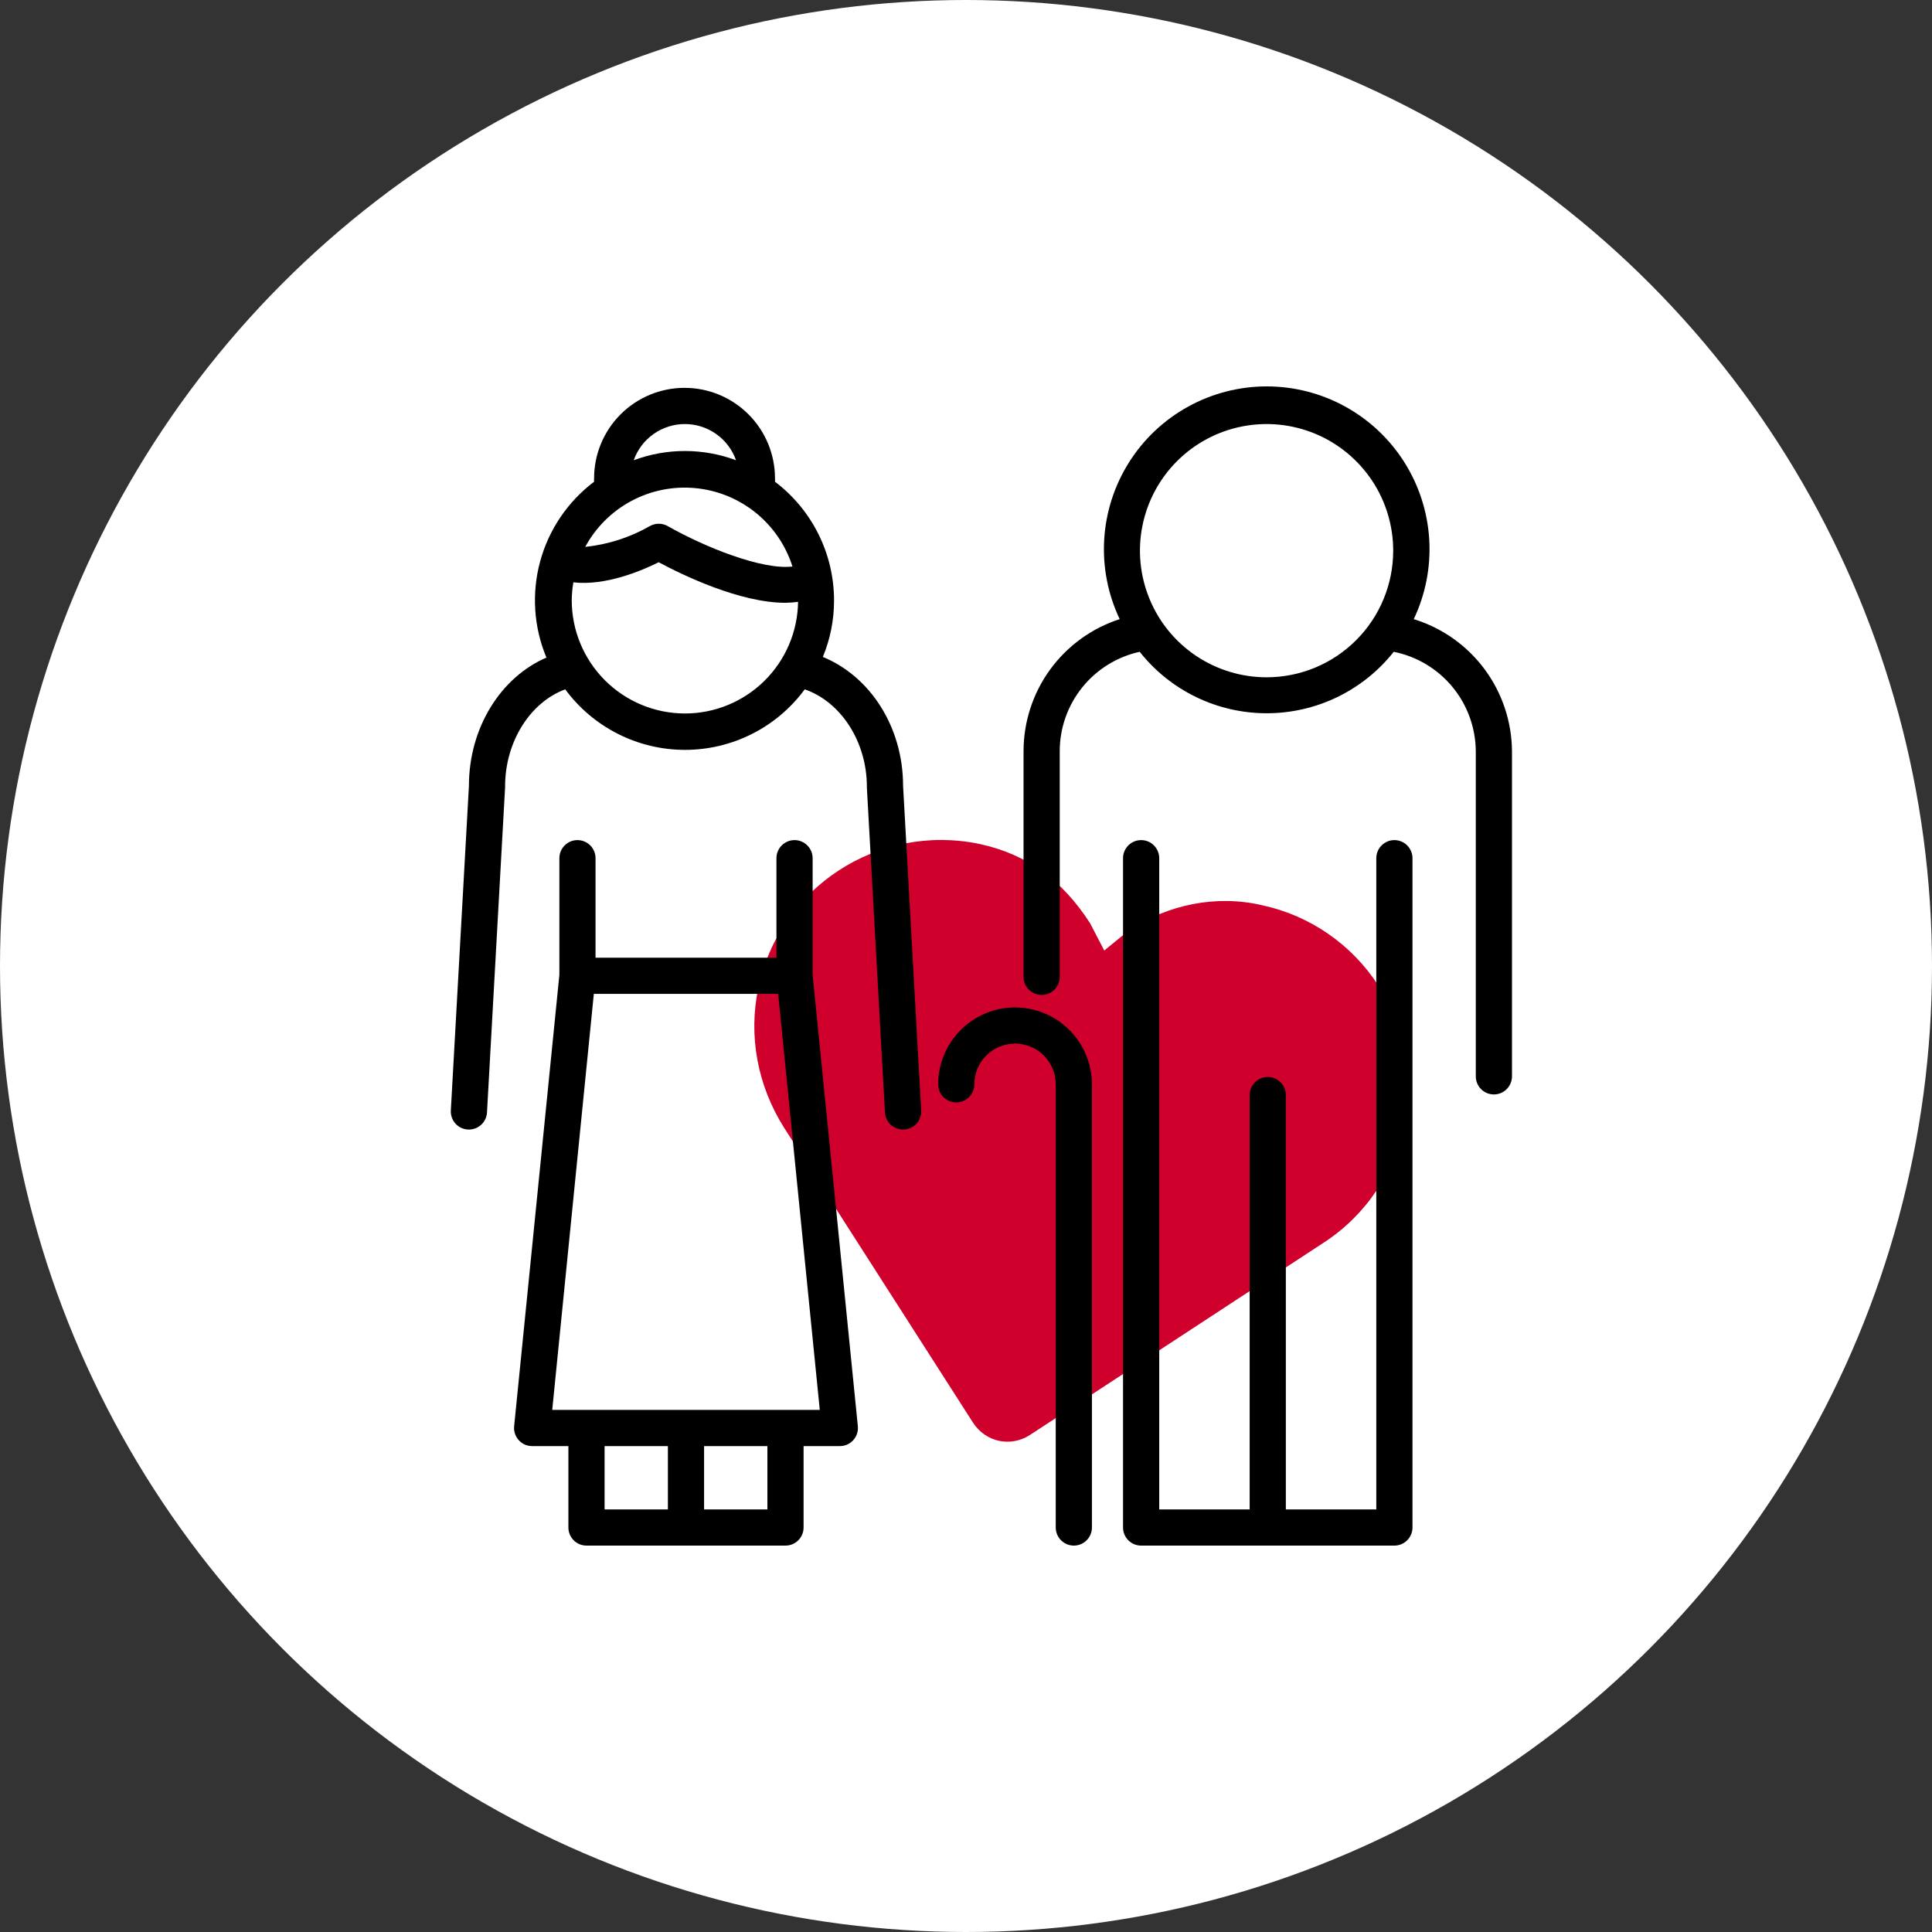 <?xml version="1.0" encoding="UTF-8"?> <svg xmlns="http://www.w3.org/2000/svg" width="60" height="60" viewBox="0 0 60 60" fill="none"><rect x="0" y="0" width="60" height="60" fill="#333333" stroke="none"/> <circle cx="30" cy="30" r="30" fill="white"></circle> <path d="M39.191 28.112C37.773 27.782 36.271 28.088 35.054 28.898L34.294 29.519L33.85 28.666C33.006 27.363 31.93 26.533 30.407 26.207C27.281 25.564 24.22 27.547 23.553 30.668C23.232 32.166 23.527 33.717 24.346 35.015L30.218 44.182C30.611 44.788 31.385 44.954 31.991 44.561L41.099 38.598C43.766 36.871 44.535 33.276 42.808 30.609C41.984 29.336 40.689 28.432 39.191 28.112Z" fill="#D0002C"></path> <path d="M43.304 26.09C43.155 26.09 43.012 26.149 42.907 26.255C42.801 26.36 42.742 26.503 42.742 26.652V46.876H39.933V34.008C39.933 33.859 39.874 33.717 39.769 33.611C39.663 33.506 39.52 33.447 39.371 33.447C39.222 33.447 39.079 33.506 38.974 33.611C38.869 33.717 38.809 33.859 38.809 34.008V46.876H36.001V26.652C36.001 26.503 35.941 26.36 35.836 26.255C35.731 26.149 35.588 26.09 35.439 26.09C35.29 26.09 35.147 26.149 35.041 26.255C34.936 26.36 34.877 26.503 34.877 26.652V47.438C34.877 47.587 34.936 47.73 35.041 47.835C35.147 47.941 35.29 48 35.439 48H43.304C43.453 48 43.596 47.941 43.701 47.835C43.806 47.73 43.866 47.587 43.866 47.438V26.652C43.866 26.503 43.806 26.36 43.701 26.255C43.596 26.149 43.453 26.09 43.304 26.09Z" fill="black"></path> <path d="M43.905 19.228C44.272 18.457 44.437 17.606 44.386 16.754C44.335 15.902 44.069 15.077 43.614 14.356C43.158 13.634 42.527 13.04 41.779 12.628C41.032 12.216 40.192 12 39.339 12C38.486 12 37.646 12.216 36.899 12.628C36.151 13.04 35.52 13.634 35.064 14.356C34.609 15.077 34.343 15.902 34.292 16.754C34.241 17.606 34.407 18.457 34.773 19.228C33.905 19.508 33.149 20.057 32.612 20.794C32.076 21.531 31.787 22.42 31.787 23.332V30.337C31.787 30.486 31.846 30.629 31.952 30.735C32.057 30.84 32.2 30.899 32.349 30.899C32.498 30.899 32.641 30.84 32.746 30.735C32.852 30.629 32.911 30.486 32.911 30.337V23.332C32.91 22.611 33.157 21.912 33.608 21.35C34.06 20.788 34.69 20.397 35.394 20.242C35.865 20.837 36.464 21.318 37.148 21.649C37.831 21.979 38.58 22.151 39.339 22.151C40.098 22.151 40.847 21.979 41.53 21.649C42.214 21.318 42.813 20.837 43.284 20.242C43.999 20.385 44.643 20.771 45.108 21.334C45.572 21.897 45.827 22.602 45.832 23.332V33.427C45.832 33.576 45.891 33.719 45.996 33.824C46.102 33.93 46.245 33.989 46.394 33.989C46.543 33.989 46.686 33.93 46.791 33.824C46.896 33.719 46.956 33.576 46.956 33.427V23.332C46.95 22.412 46.651 21.518 46.103 20.78C45.554 20.042 44.784 19.498 43.905 19.228V19.228ZM39.335 21.034C38.557 21.034 37.797 20.803 37.15 20.371C36.503 19.939 35.999 19.325 35.702 18.606C35.404 17.888 35.326 17.097 35.478 16.334C35.63 15.571 36.004 14.871 36.554 14.321C37.104 13.771 37.805 13.396 38.568 13.245C39.33 13.093 40.121 13.171 40.84 13.468C41.558 13.766 42.172 14.27 42.605 14.917C43.037 15.563 43.267 16.324 43.267 17.102C43.267 18.144 42.853 19.145 42.115 19.882C41.378 20.62 40.378 21.034 39.335 21.034V21.034Z" fill="black"></path> <path d="M31.523 31.287C30.89 31.287 30.283 31.539 29.836 31.987C29.388 32.434 29.136 33.041 29.136 33.674C29.136 33.823 29.195 33.966 29.3 34.072C29.405 34.177 29.548 34.236 29.697 34.236C29.846 34.236 29.989 34.177 30.095 34.072C30.2 33.966 30.259 33.823 30.259 33.674C30.259 33.339 30.392 33.017 30.629 32.78C30.866 32.543 31.188 32.41 31.523 32.41C31.858 32.41 32.18 32.543 32.417 32.78C32.654 33.017 32.787 33.339 32.787 33.674V47.438C32.787 47.587 32.846 47.73 32.952 47.835C33.057 47.941 33.2 48 33.349 48C33.498 48 33.641 47.941 33.746 47.835C33.852 47.73 33.911 47.587 33.911 47.438V33.674C33.91 33.041 33.658 32.434 33.211 31.987C32.763 31.539 32.156 31.287 31.523 31.287Z" fill="black"></path> <path d="M25.554 20.402C25.785 19.846 25.903 19.249 25.902 18.646C25.902 17.932 25.736 17.228 25.418 16.588C25.1 15.949 24.638 15.392 24.068 14.961C24.071 14.926 24.071 14.89 24.068 14.854C24.068 14.109 23.772 13.395 23.245 12.868C22.719 12.341 22.004 12.045 21.259 12.045C20.514 12.045 19.8 12.341 19.273 12.868C18.746 13.395 18.45 14.109 18.45 14.854C18.447 14.89 18.447 14.926 18.45 14.961C17.632 15.577 17.042 16.449 16.774 17.438C16.506 18.427 16.575 19.477 16.97 20.422C15.551 21.034 14.563 22.599 14.563 24.405L14.001 34.486C13.997 34.56 14.007 34.634 14.032 34.704C14.056 34.773 14.094 34.838 14.143 34.893C14.193 34.948 14.252 34.993 14.319 35.025C14.386 35.056 14.458 35.075 14.532 35.079H14.563C14.707 35.079 14.845 35.024 14.949 34.925C15.054 34.827 15.117 34.692 15.124 34.548L15.686 24.453V24.422C15.686 23.034 16.467 21.809 17.554 21.408C17.983 21.991 18.544 22.465 19.19 22.791C19.836 23.118 20.549 23.288 21.273 23.288C21.997 23.288 22.711 23.118 23.357 22.791C24.003 22.465 24.563 21.991 24.992 21.408C26.116 21.798 26.922 23.034 26.922 24.436V24.467L27.484 34.562C27.495 34.703 27.559 34.835 27.663 34.931C27.768 35.026 27.904 35.079 28.046 35.079H28.077C28.15 35.075 28.223 35.056 28.289 35.025C28.356 34.993 28.416 34.948 28.465 34.893C28.514 34.838 28.552 34.773 28.577 34.704C28.601 34.634 28.612 34.56 28.608 34.486L28.046 24.405C28.046 22.582 27.029 21.006 25.554 20.402ZM24.616 17.593C23.675 17.711 21.88 16.989 20.74 16.34C20.654 16.291 20.557 16.265 20.459 16.265C20.36 16.265 20.263 16.291 20.178 16.34C19.562 16.692 18.88 16.911 18.175 16.984C18.503 16.377 19.002 15.881 19.61 15.556C20.218 15.232 20.908 15.094 21.594 15.159C22.28 15.224 22.932 15.489 23.469 15.922C24.005 16.355 24.402 16.936 24.61 17.593H24.616ZM21.268 13.169C21.616 13.169 21.956 13.277 22.241 13.478C22.526 13.679 22.741 13.964 22.858 14.293C21.833 13.911 20.705 13.911 19.681 14.293C19.797 13.964 20.012 13.68 20.296 13.479C20.58 13.278 20.919 13.169 21.268 13.169V13.169ZM21.268 22.158C20.337 22.156 19.445 21.786 18.787 21.128C18.128 20.47 17.758 19.577 17.756 18.646C17.758 18.458 17.774 18.27 17.807 18.085C18.804 18.2 19.928 17.725 20.456 17.461C21.214 17.868 22.984 18.72 24.388 18.72C24.521 18.719 24.653 18.709 24.785 18.691C24.772 19.616 24.396 20.498 23.738 21.146C23.079 21.795 22.192 22.159 21.268 22.158Z" fill="black"></path> <path d="M25.237 26.652C25.237 26.503 25.177 26.36 25.072 26.255C24.967 26.149 24.824 26.09 24.675 26.09C24.526 26.09 24.383 26.149 24.278 26.255C24.172 26.36 24.113 26.503 24.113 26.652V29.742H18.495V26.652C18.495 26.503 18.436 26.36 18.331 26.255C18.225 26.149 18.082 26.09 17.933 26.09C17.784 26.09 17.642 26.149 17.536 26.255C17.431 26.36 17.372 26.503 17.372 26.652V30.275L15.967 44.292C15.959 44.37 15.968 44.45 15.993 44.524C16.017 44.599 16.058 44.668 16.11 44.726C16.163 44.785 16.228 44.831 16.3 44.863C16.372 44.894 16.45 44.91 16.529 44.91H17.652V47.438C17.652 47.587 17.712 47.73 17.817 47.835C17.922 47.941 18.065 48 18.214 48H24.394C24.543 48 24.686 47.941 24.791 47.835C24.897 47.73 24.956 47.587 24.956 47.438V44.91H26.079C26.158 44.91 26.236 44.894 26.308 44.863C26.38 44.831 26.445 44.785 26.498 44.726C26.551 44.668 26.591 44.599 26.616 44.524C26.64 44.45 26.649 44.37 26.641 44.292L25.237 30.275V26.652ZM18.776 44.91H20.742V46.876H18.776V44.91ZM23.832 46.876H21.866V44.91H23.832V46.876ZM17.15 43.786L18.442 30.865H24.166L25.459 43.786H17.15Z" fill="black"></path> </svg> 